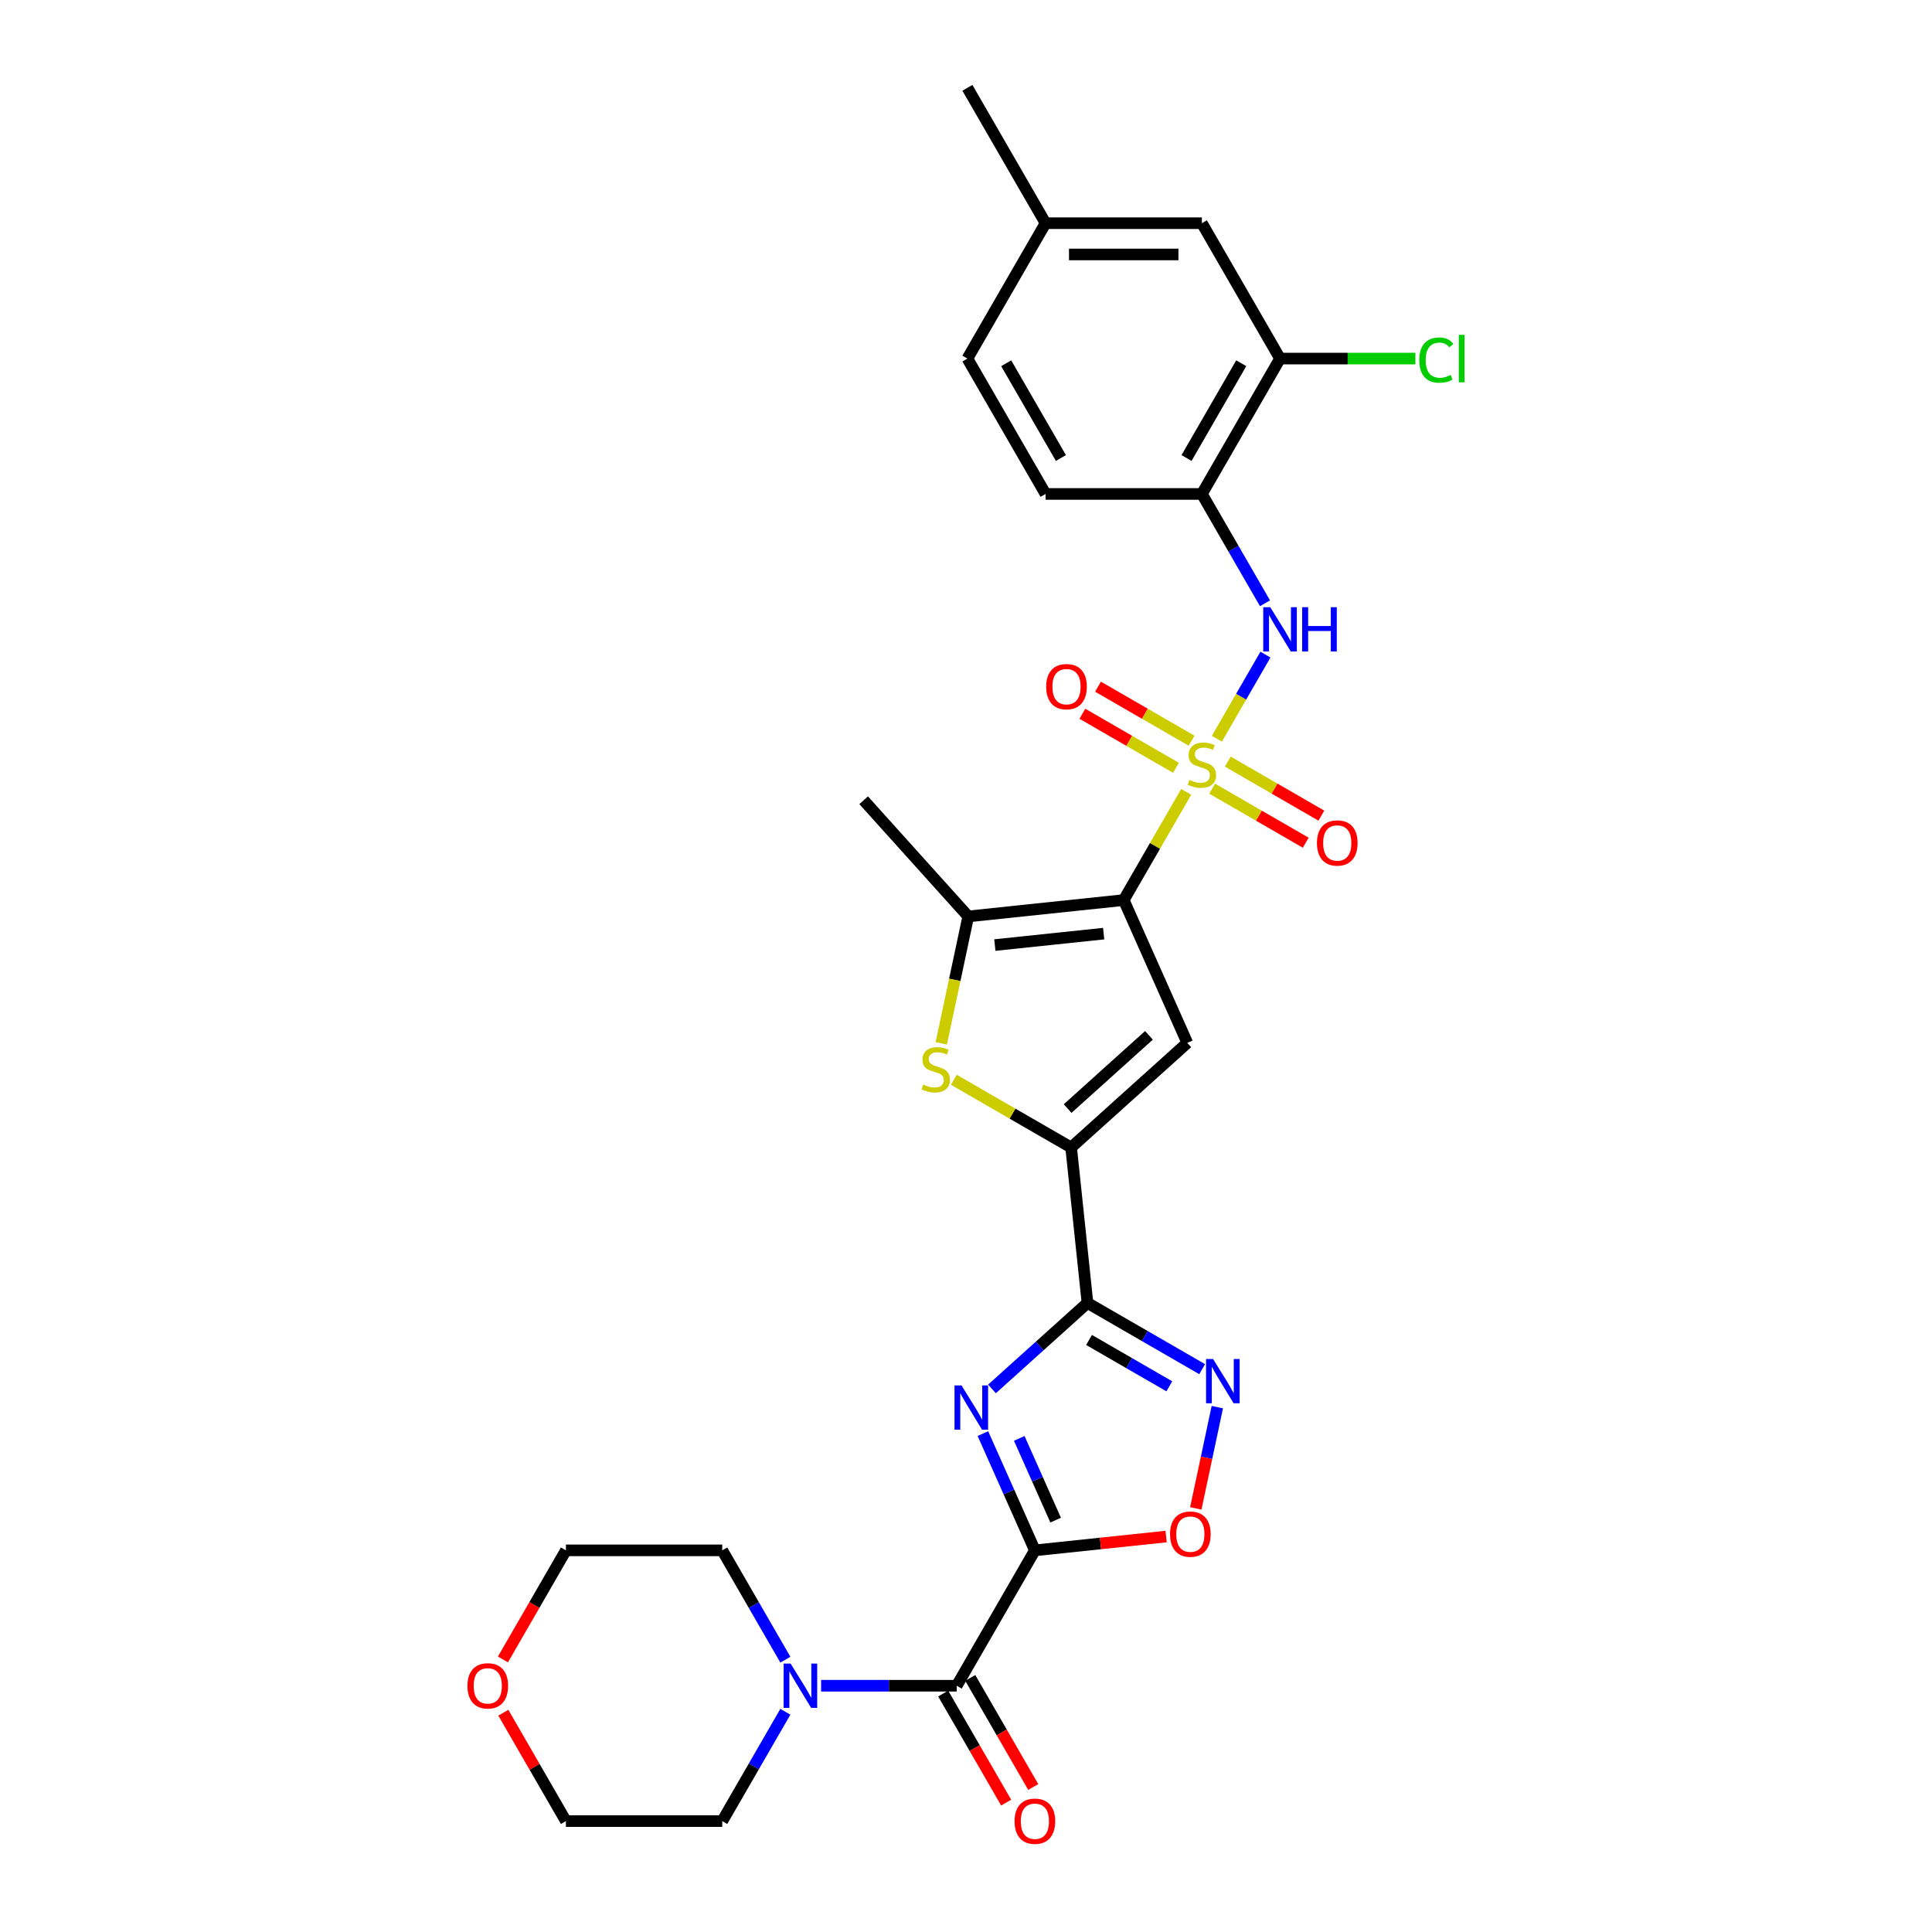 <?xml version='1.0' encoding='iso-8859-1'?>
<svg version='1.1' baseProfile='full'
              xmlns='http://www.w3.org/2000/svg'
                      xmlns:rdkit='http://www.rdkit.org/xml'
                      xmlns:xlink='http://www.w3.org/1999/xlink'
                  xml:space='preserve'
width='1000px' height='1000px' viewBox='0 0 1000 1000'>
<!-- END OF HEADER -->
<rect style='opacity:1.0;fill:#FFFFFF;stroke:none' width='1000' height='1000' x='0' y='0'> </rect>
<path class='bond-0' d='M 613.971,409.872 L 597.803,437.877' style='fill:none;fill-rule:evenodd;stroke:#CCCC00;stroke-width:6px;stroke-linecap:butt;stroke-linejoin:miter;stroke-opacity:1' />
<path class='bond-0' d='M 597.803,437.877 L 581.635,465.881' style='fill:none;fill-rule:evenodd;stroke:#000000;stroke-width:6px;stroke-linecap:butt;stroke-linejoin:miter;stroke-opacity:1' />
<path class='bond-10' d='M 629.854,382.362 L 642.421,360.596' style='fill:none;fill-rule:evenodd;stroke:#CCCC00;stroke-width:6px;stroke-linecap:butt;stroke-linejoin:miter;stroke-opacity:1' />
<path class='bond-10' d='M 642.421,360.596 L 654.987,338.83' style='fill:none;fill-rule:evenodd;stroke:#0000FF;stroke-width:6px;stroke-linecap:butt;stroke-linejoin:miter;stroke-opacity:1' />
<path class='bond-14' d='M 616.766,383.393 L 592.551,369.412' style='fill:none;fill-rule:evenodd;stroke:#CCCC00;stroke-width:6px;stroke-linecap:butt;stroke-linejoin:miter;stroke-opacity:1' />
<path class='bond-14' d='M 592.551,369.412 L 568.336,355.432' style='fill:none;fill-rule:evenodd;stroke:#FF0000;stroke-width:6px;stroke-linecap:butt;stroke-linejoin:miter;stroke-opacity:1' />
<path class='bond-14' d='M 608.675,397.407 L 584.46,383.427' style='fill:none;fill-rule:evenodd;stroke:#CCCC00;stroke-width:6px;stroke-linecap:butt;stroke-linejoin:miter;stroke-opacity:1' />
<path class='bond-14' d='M 584.46,383.427 L 560.244,369.446' style='fill:none;fill-rule:evenodd;stroke:#FF0000;stroke-width:6px;stroke-linecap:butt;stroke-linejoin:miter;stroke-opacity:1' />
<path class='bond-15' d='M 627.414,408.226 L 651.63,422.207' style='fill:none;fill-rule:evenodd;stroke:#CCCC00;stroke-width:6px;stroke-linecap:butt;stroke-linejoin:miter;stroke-opacity:1' />
<path class='bond-15' d='M 651.63,422.207 L 675.845,436.188' style='fill:none;fill-rule:evenodd;stroke:#FF0000;stroke-width:6px;stroke-linecap:butt;stroke-linejoin:miter;stroke-opacity:1' />
<path class='bond-15' d='M 635.505,394.212 L 659.721,408.193' style='fill:none;fill-rule:evenodd;stroke:#CCCC00;stroke-width:6px;stroke-linecap:butt;stroke-linejoin:miter;stroke-opacity:1' />
<path class='bond-15' d='M 659.721,408.193 L 683.936,422.174' style='fill:none;fill-rule:evenodd;stroke:#FF0000;stroke-width:6px;stroke-linecap:butt;stroke-linejoin:miter;stroke-opacity:1' />
<path class='bond-4' d='M 581.635,465.881 L 614.544,539.797' style='fill:none;fill-rule:evenodd;stroke:#000000;stroke-width:6px;stroke-linecap:butt;stroke-linejoin:miter;stroke-opacity:1' />
<path class='bond-6' d='M 581.635,465.881 L 501.167,474.338' style='fill:none;fill-rule:evenodd;stroke:#000000;stroke-width:6px;stroke-linecap:butt;stroke-linejoin:miter;stroke-opacity:1' />
<path class='bond-6' d='M 571.256,483.243 L 514.929,489.163' style='fill:none;fill-rule:evenodd;stroke:#000000;stroke-width:6px;stroke-linecap:butt;stroke-linejoin:miter;stroke-opacity:1' />
<path class='bond-1' d='M 535.654,802.461 L 522.2,772.243' style='fill:none;fill-rule:evenodd;stroke:#000000;stroke-width:6px;stroke-linecap:butt;stroke-linejoin:miter;stroke-opacity:1' />
<path class='bond-1' d='M 522.2,772.243 L 508.746,742.025' style='fill:none;fill-rule:evenodd;stroke:#0000FF;stroke-width:6px;stroke-linecap:butt;stroke-linejoin:miter;stroke-opacity:1' />
<path class='bond-1' d='M 546.401,786.814 L 536.983,765.661' style='fill:none;fill-rule:evenodd;stroke:#000000;stroke-width:6px;stroke-linecap:butt;stroke-linejoin:miter;stroke-opacity:1' />
<path class='bond-1' d='M 536.983,765.661 L 527.565,744.508' style='fill:none;fill-rule:evenodd;stroke:#0000FF;stroke-width:6px;stroke-linecap:butt;stroke-linejoin:miter;stroke-opacity:1' />
<path class='bond-9' d='M 535.654,802.461 L 495.198,872.532' style='fill:none;fill-rule:evenodd;stroke:#000000;stroke-width:6px;stroke-linecap:butt;stroke-linejoin:miter;stroke-opacity:1' />
<path class='bond-32' d='M 535.654,802.461 L 569.617,798.891' style='fill:none;fill-rule:evenodd;stroke:#000000;stroke-width:6px;stroke-linecap:butt;stroke-linejoin:miter;stroke-opacity:1' />
<path class='bond-32' d='M 569.617,798.891 L 603.581,795.321' style='fill:none;fill-rule:evenodd;stroke:#FF0000;stroke-width:6px;stroke-linecap:butt;stroke-linejoin:miter;stroke-opacity:1' />
<path class='bond-2' d='M 513.457,718.899 L 538.165,696.652' style='fill:none;fill-rule:evenodd;stroke:#0000FF;stroke-width:6px;stroke-linecap:butt;stroke-linejoin:miter;stroke-opacity:1' />
<path class='bond-2' d='M 538.165,696.652 L 562.873,674.405' style='fill:none;fill-rule:evenodd;stroke:#000000;stroke-width:6px;stroke-linecap:butt;stroke-linejoin:miter;stroke-opacity:1' />
<path class='bond-3' d='M 562.873,674.405 L 554.416,593.937' style='fill:none;fill-rule:evenodd;stroke:#000000;stroke-width:6px;stroke-linecap:butt;stroke-linejoin:miter;stroke-opacity:1' />
<path class='bond-8' d='M 562.873,674.405 L 592.552,691.54' style='fill:none;fill-rule:evenodd;stroke:#000000;stroke-width:6px;stroke-linecap:butt;stroke-linejoin:miter;stroke-opacity:1' />
<path class='bond-8' d='M 592.552,691.54 L 622.232,708.675' style='fill:none;fill-rule:evenodd;stroke:#0000FF;stroke-width:6px;stroke-linecap:butt;stroke-linejoin:miter;stroke-opacity:1' />
<path class='bond-8' d='M 563.686,693.56 L 584.461,705.554' style='fill:none;fill-rule:evenodd;stroke:#000000;stroke-width:6px;stroke-linecap:butt;stroke-linejoin:miter;stroke-opacity:1' />
<path class='bond-8' d='M 584.461,705.554 L 605.237,717.549' style='fill:none;fill-rule:evenodd;stroke:#0000FF;stroke-width:6px;stroke-linecap:butt;stroke-linejoin:miter;stroke-opacity:1' />
<path class='bond-5' d='M 614.544,539.797 L 554.416,593.937' style='fill:none;fill-rule:evenodd;stroke:#000000;stroke-width:6px;stroke-linecap:butt;stroke-linejoin:miter;stroke-opacity:1' />
<path class='bond-5' d='M 594.697,535.892 L 552.607,573.79' style='fill:none;fill-rule:evenodd;stroke:#000000;stroke-width:6px;stroke-linecap:butt;stroke-linejoin:miter;stroke-opacity:1' />
<path class='bond-30' d='M 554.416,593.937 L 524.065,576.414' style='fill:none;fill-rule:evenodd;stroke:#000000;stroke-width:6px;stroke-linecap:butt;stroke-linejoin:miter;stroke-opacity:1' />
<path class='bond-30' d='M 524.065,576.414 L 493.714,558.891' style='fill:none;fill-rule:evenodd;stroke:#CCCC00;stroke-width:6px;stroke-linecap:butt;stroke-linejoin:miter;stroke-opacity:1' />
<path class='bond-7' d='M 501.167,474.338 L 494.185,507.186' style='fill:none;fill-rule:evenodd;stroke:#000000;stroke-width:6px;stroke-linecap:butt;stroke-linejoin:miter;stroke-opacity:1' />
<path class='bond-7' d='M 494.185,507.186 L 487.203,540.034' style='fill:none;fill-rule:evenodd;stroke:#CCCC00;stroke-width:6px;stroke-linecap:butt;stroke-linejoin:miter;stroke-opacity:1' />
<path class='bond-24' d='M 501.167,474.338 L 447.027,414.21' style='fill:none;fill-rule:evenodd;stroke:#000000;stroke-width:6px;stroke-linecap:butt;stroke-linejoin:miter;stroke-opacity:1' />
<path class='bond-11' d='M 630.079,728.34 L 624.51,754.539' style='fill:none;fill-rule:evenodd;stroke:#0000FF;stroke-width:6px;stroke-linecap:butt;stroke-linejoin:miter;stroke-opacity:1' />
<path class='bond-11' d='M 624.51,754.539 L 618.941,780.739' style='fill:none;fill-rule:evenodd;stroke:#FF0000;stroke-width:6px;stroke-linecap:butt;stroke-linejoin:miter;stroke-opacity:1' />
<path class='bond-13' d='M 495.198,872.532 L 460.099,872.532' style='fill:none;fill-rule:evenodd;stroke:#000000;stroke-width:6px;stroke-linecap:butt;stroke-linejoin:miter;stroke-opacity:1' />
<path class='bond-13' d='M 460.099,872.532 L 425,872.532' style='fill:none;fill-rule:evenodd;stroke:#0000FF;stroke-width:6px;stroke-linecap:butt;stroke-linejoin:miter;stroke-opacity:1' />
<path class='bond-17' d='M 488.191,876.577 L 504.49,904.808' style='fill:none;fill-rule:evenodd;stroke:#000000;stroke-width:6px;stroke-linecap:butt;stroke-linejoin:miter;stroke-opacity:1' />
<path class='bond-17' d='M 504.49,904.808 L 520.79,933.039' style='fill:none;fill-rule:evenodd;stroke:#FF0000;stroke-width:6px;stroke-linecap:butt;stroke-linejoin:miter;stroke-opacity:1' />
<path class='bond-17' d='M 502.206,868.486 L 518.505,896.717' style='fill:none;fill-rule:evenodd;stroke:#000000;stroke-width:6px;stroke-linecap:butt;stroke-linejoin:miter;stroke-opacity:1' />
<path class='bond-17' d='M 518.505,896.717 L 534.804,924.948' style='fill:none;fill-rule:evenodd;stroke:#FF0000;stroke-width:6px;stroke-linecap:butt;stroke-linejoin:miter;stroke-opacity:1' />
<path class='bond-12' d='M 654.763,312.259 L 638.427,283.963' style='fill:none;fill-rule:evenodd;stroke:#0000FF;stroke-width:6px;stroke-linecap:butt;stroke-linejoin:miter;stroke-opacity:1' />
<path class='bond-12' d='M 638.427,283.963 L 622.09,255.668' style='fill:none;fill-rule:evenodd;stroke:#000000;stroke-width:6px;stroke-linecap:butt;stroke-linejoin:miter;stroke-opacity:1' />
<path class='bond-16' d='M 622.09,255.668 L 662.546,185.597' style='fill:none;fill-rule:evenodd;stroke:#000000;stroke-width:6px;stroke-linecap:butt;stroke-linejoin:miter;stroke-opacity:1' />
<path class='bond-16' d='M 614.144,237.066 L 642.463,188.016' style='fill:none;fill-rule:evenodd;stroke:#000000;stroke-width:6px;stroke-linecap:butt;stroke-linejoin:miter;stroke-opacity:1' />
<path class='bond-19' d='M 622.09,255.668 L 541.179,255.668' style='fill:none;fill-rule:evenodd;stroke:#000000;stroke-width:6px;stroke-linecap:butt;stroke-linejoin:miter;stroke-opacity:1' />
<path class='bond-25' d='M 406.505,886.012 L 390.168,914.307' style='fill:none;fill-rule:evenodd;stroke:#0000FF;stroke-width:6px;stroke-linecap:butt;stroke-linejoin:miter;stroke-opacity:1' />
<path class='bond-25' d='M 390.168,914.307 L 373.832,942.603' style='fill:none;fill-rule:evenodd;stroke:#000000;stroke-width:6px;stroke-linecap:butt;stroke-linejoin:miter;stroke-opacity:1' />
<path class='bond-26' d='M 406.505,859.052 L 390.168,830.756' style='fill:none;fill-rule:evenodd;stroke:#0000FF;stroke-width:6px;stroke-linecap:butt;stroke-linejoin:miter;stroke-opacity:1' />
<path class='bond-26' d='M 390.168,830.756 L 373.832,802.461' style='fill:none;fill-rule:evenodd;stroke:#000000;stroke-width:6px;stroke-linecap:butt;stroke-linejoin:miter;stroke-opacity:1' />
<path class='bond-18' d='M 662.546,185.597 L 622.09,115.526' style='fill:none;fill-rule:evenodd;stroke:#000000;stroke-width:6px;stroke-linecap:butt;stroke-linejoin:miter;stroke-opacity:1' />
<path class='bond-21' d='M 662.546,185.597 L 697.572,185.597' style='fill:none;fill-rule:evenodd;stroke:#000000;stroke-width:6px;stroke-linecap:butt;stroke-linejoin:miter;stroke-opacity:1' />
<path class='bond-21' d='M 697.572,185.597 L 732.599,185.597' style='fill:none;fill-rule:evenodd;stroke:#00CC00;stroke-width:6px;stroke-linecap:butt;stroke-linejoin:miter;stroke-opacity:1' />
<path class='bond-31' d='M 622.09,115.526 L 541.179,115.526' style='fill:none;fill-rule:evenodd;stroke:#000000;stroke-width:6px;stroke-linecap:butt;stroke-linejoin:miter;stroke-opacity:1' />
<path class='bond-31' d='M 609.954,131.708 L 553.316,131.708' style='fill:none;fill-rule:evenodd;stroke:#000000;stroke-width:6px;stroke-linecap:butt;stroke-linejoin:miter;stroke-opacity:1' />
<path class='bond-23' d='M 541.179,255.668 L 500.724,185.597' style='fill:none;fill-rule:evenodd;stroke:#000000;stroke-width:6px;stroke-linecap:butt;stroke-linejoin:miter;stroke-opacity:1' />
<path class='bond-23' d='M 549.125,237.066 L 520.806,188.016' style='fill:none;fill-rule:evenodd;stroke:#000000;stroke-width:6px;stroke-linecap:butt;stroke-linejoin:miter;stroke-opacity:1' />
<path class='bond-20' d='M 260.322,858.923 L 276.622,830.692' style='fill:none;fill-rule:evenodd;stroke:#FF0000;stroke-width:6px;stroke-linecap:butt;stroke-linejoin:miter;stroke-opacity:1' />
<path class='bond-20' d='M 276.622,830.692 L 292.921,802.461' style='fill:none;fill-rule:evenodd;stroke:#000000;stroke-width:6px;stroke-linecap:butt;stroke-linejoin:miter;stroke-opacity:1' />
<path class='bond-33' d='M 260.528,886.497 L 276.724,914.55' style='fill:none;fill-rule:evenodd;stroke:#FF0000;stroke-width:6px;stroke-linecap:butt;stroke-linejoin:miter;stroke-opacity:1' />
<path class='bond-33' d='M 276.724,914.55 L 292.921,942.603' style='fill:none;fill-rule:evenodd;stroke:#000000;stroke-width:6px;stroke-linecap:butt;stroke-linejoin:miter;stroke-opacity:1' />
<path class='bond-22' d='M 541.179,115.526 L 500.724,185.597' style='fill:none;fill-rule:evenodd;stroke:#000000;stroke-width:6px;stroke-linecap:butt;stroke-linejoin:miter;stroke-opacity:1' />
<path class='bond-29' d='M 541.179,115.526 L 500.724,45.455' style='fill:none;fill-rule:evenodd;stroke:#000000;stroke-width:6px;stroke-linecap:butt;stroke-linejoin:miter;stroke-opacity:1' />
<path class='bond-27' d='M 373.832,942.603 L 292.921,942.603' style='fill:none;fill-rule:evenodd;stroke:#000000;stroke-width:6px;stroke-linecap:butt;stroke-linejoin:miter;stroke-opacity:1' />
<path class='bond-28' d='M 373.832,802.461 L 292.921,802.461' style='fill:none;fill-rule:evenodd;stroke:#000000;stroke-width:6px;stroke-linecap:butt;stroke-linejoin:miter;stroke-opacity:1' />
<path  class='atom-0' d='M 615.617 403.674
Q 615.876 403.771, 616.944 404.225
Q 618.012 404.678, 619.178 404.969
Q 620.375 405.228, 621.54 405.228
Q 623.709 405.228, 624.971 404.192
Q 626.233 403.124, 626.233 401.279
Q 626.233 400.017, 625.586 399.24
Q 624.971 398.464, 624 398.043
Q 623.029 397.622, 621.411 397.137
Q 619.372 396.522, 618.142 395.939
Q 616.944 395.357, 616.071 394.127
Q 615.229 392.897, 615.229 390.826
Q 615.229 387.945, 617.171 386.165
Q 619.145 384.385, 623.029 384.385
Q 625.683 384.385, 628.693 385.647
L 627.948 388.139
Q 625.197 387.007, 623.126 387.007
Q 620.893 387.007, 619.663 387.945
Q 618.433 388.851, 618.465 390.437
Q 618.465 391.667, 619.08 392.412
Q 619.728 393.156, 620.634 393.577
Q 621.572 393.997, 623.126 394.483
Q 625.197 395.13, 626.427 395.777
Q 627.657 396.425, 628.531 397.752
Q 629.437 399.046, 629.437 401.279
Q 629.437 404.451, 627.301 406.166
Q 625.197 407.849, 621.67 407.849
Q 619.631 407.849, 618.077 407.396
Q 616.556 406.976, 614.744 406.231
L 615.617 403.674
' fill='#CCCC00'/>
<path  class='atom-3' d='M 497.679 717.088
L 505.188 729.225
Q 505.932 730.422, 507.13 732.59
Q 508.327 734.759, 508.392 734.888
L 508.392 717.088
L 511.434 717.088
L 511.434 740.002
L 508.295 740.002
L 500.236 726.732
Q 499.298 725.179, 498.294 723.399
Q 497.323 721.619, 497.032 721.069
L 497.032 740.002
L 494.055 740.002
L 494.055 717.088
L 497.679 717.088
' fill='#0000FF'/>
<path  class='atom-8' d='M 477.872 561.346
Q 478.131 561.443, 479.199 561.896
Q 480.267 562.349, 481.432 562.641
Q 482.629 562.899, 483.794 562.899
Q 485.963 562.899, 487.225 561.864
Q 488.487 560.796, 488.487 558.951
Q 488.487 557.689, 487.84 556.912
Q 487.225 556.135, 486.254 555.715
Q 485.283 555.294, 483.665 554.808
Q 481.626 554.193, 480.396 553.611
Q 479.199 553.028, 478.325 551.798
Q 477.483 550.569, 477.483 548.497
Q 477.483 545.617, 479.425 543.837
Q 481.399 542.057, 485.283 542.057
Q 487.937 542.057, 490.947 543.319
L 490.203 545.811
Q 487.452 544.678, 485.38 544.678
Q 483.147 544.678, 481.917 545.617
Q 480.687 546.523, 480.72 548.109
Q 480.72 549.339, 481.335 550.083
Q 481.982 550.828, 482.888 551.248
Q 483.827 551.669, 485.38 552.154
Q 487.452 552.802, 488.681 553.449
Q 489.911 554.096, 490.785 555.423
Q 491.691 556.718, 491.691 558.951
Q 491.691 562.123, 489.555 563.838
Q 487.452 565.521, 483.924 565.521
Q 481.885 565.521, 480.331 565.068
Q 478.81 564.647, 476.998 563.903
L 477.872 561.346
' fill='#CCCC00'/>
<path  class='atom-9' d='M 627.879 703.403
L 635.388 715.54
Q 636.132 716.737, 637.33 718.906
Q 638.527 721.074, 638.592 721.204
L 638.592 703.403
L 641.634 703.403
L 641.634 726.317
L 638.495 726.317
L 630.436 713.048
Q 629.497 711.494, 628.494 709.714
Q 627.523 707.934, 627.232 707.384
L 627.232 726.317
L 624.254 726.317
L 624.254 703.403
L 627.879 703.403
' fill='#0000FF'/>
<path  class='atom-11' d='M 657.481 314.282
L 664.989 326.418
Q 665.734 327.616, 666.931 329.784
Q 668.129 331.953, 668.193 332.082
L 668.193 314.282
L 671.236 314.282
L 671.236 337.196
L 668.096 337.196
L 660.038 323.926
Q 659.099 322.373, 658.096 320.593
Q 657.125 318.813, 656.834 318.263
L 656.834 337.196
L 653.856 337.196
L 653.856 314.282
L 657.481 314.282
' fill='#0000FF'/>
<path  class='atom-11' d='M 673.987 314.282
L 677.094 314.282
L 677.094 324.023
L 688.81 324.023
L 688.81 314.282
L 691.917 314.282
L 691.917 337.196
L 688.81 337.196
L 688.81 326.613
L 677.094 326.613
L 677.094 337.196
L 673.987 337.196
L 673.987 314.282
' fill='#0000FF'/>
<path  class='atom-12' d='M 605.603 794.068
Q 605.603 788.566, 608.322 785.491
Q 611.041 782.417, 616.122 782.417
Q 621.203 782.417, 623.922 785.491
Q 626.64 788.566, 626.64 794.068
Q 626.64 799.635, 623.889 802.806
Q 621.138 805.946, 616.122 805.946
Q 611.073 805.946, 608.322 802.806
Q 605.603 799.667, 605.603 794.068
M 616.122 803.357
Q 619.617 803.357, 621.494 801.026
Q 623.404 798.664, 623.404 794.068
Q 623.404 789.569, 621.494 787.304
Q 619.617 785.006, 616.122 785.006
Q 612.626 785.006, 610.717 787.272
Q 608.84 789.537, 608.84 794.068
Q 608.84 798.696, 610.717 801.026
Q 612.626 803.357, 616.122 803.357
' fill='#FF0000'/>
<path  class='atom-14' d='M 409.222 861.075
L 416.731 873.212
Q 417.475 874.409, 418.673 876.577
Q 419.87 878.746, 419.935 878.875
L 419.935 861.075
L 422.977 861.075
L 422.977 883.989
L 419.838 883.989
L 411.779 870.72
Q 410.841 869.166, 409.837 867.386
Q 408.866 865.606, 408.575 865.056
L 408.575 883.989
L 405.597 883.989
L 405.597 861.075
L 409.222 861.075
' fill='#0000FF'/>
<path  class='atom-15' d='M 541.501 355.419
Q 541.501 349.917, 544.219 346.842
Q 546.938 343.768, 552.019 343.768
Q 557.1 343.768, 559.819 346.842
Q 562.538 349.917, 562.538 355.419
Q 562.538 360.986, 559.787 364.157
Q 557.036 367.297, 552.019 367.297
Q 546.97 367.297, 544.219 364.157
Q 541.501 361.018, 541.501 355.419
M 552.019 364.708
Q 555.515 364.708, 557.392 362.377
Q 559.301 360.015, 559.301 355.419
Q 559.301 350.92, 557.392 348.655
Q 555.515 346.357, 552.019 346.357
Q 548.524 346.357, 546.614 348.622
Q 544.737 350.888, 544.737 355.419
Q 544.737 360.047, 546.614 362.377
Q 548.524 364.708, 552.019 364.708
' fill='#FF0000'/>
<path  class='atom-16' d='M 681.643 436.33
Q 681.643 430.828, 684.362 427.754
Q 687.08 424.679, 692.161 424.679
Q 697.243 424.679, 699.961 427.754
Q 702.68 430.828, 702.68 436.33
Q 702.68 441.897, 699.929 445.069
Q 697.178 448.208, 692.161 448.208
Q 687.113 448.208, 684.362 445.069
Q 681.643 441.929, 681.643 436.33
M 692.161 445.619
Q 695.657 445.619, 697.534 443.288
Q 699.443 440.926, 699.443 436.33
Q 699.443 431.831, 697.534 429.566
Q 695.657 427.268, 692.161 427.268
Q 688.666 427.268, 686.757 429.534
Q 684.879 431.799, 684.879 436.33
Q 684.879 440.958, 686.757 443.288
Q 688.666 445.619, 692.161 445.619
' fill='#FF0000'/>
<path  class='atom-18' d='M 525.136 942.668
Q 525.136 937.166, 527.854 934.091
Q 530.573 931.017, 535.654 931.017
Q 540.735 931.017, 543.454 934.091
Q 546.172 937.166, 546.172 942.668
Q 546.172 948.234, 543.421 951.406
Q 540.67 954.545, 535.654 954.545
Q 530.605 954.545, 527.854 951.406
Q 525.136 948.267, 525.136 942.668
M 535.654 951.956
Q 539.149 951.956, 541.026 949.626
Q 542.936 947.263, 542.936 942.668
Q 542.936 938.169, 541.026 935.904
Q 539.149 933.606, 535.654 933.606
Q 532.159 933.606, 530.249 935.871
Q 528.372 938.137, 528.372 942.668
Q 528.372 947.296, 530.249 949.626
Q 532.159 951.956, 535.654 951.956
' fill='#FF0000'/>
<path  class='atom-21' d='M 241.947 872.597
Q 241.947 867.095, 244.665 864.02
Q 247.384 860.945, 252.465 860.945
Q 257.546 860.945, 260.265 864.02
Q 262.984 867.095, 262.984 872.597
Q 262.984 878.163, 260.233 881.335
Q 257.482 884.474, 252.465 884.474
Q 247.416 884.474, 244.665 881.335
Q 241.947 878.196, 241.947 872.597
M 252.465 881.885
Q 255.961 881.885, 257.838 879.555
Q 259.747 877.192, 259.747 872.597
Q 259.747 868.098, 257.838 865.832
Q 255.961 863.535, 252.465 863.535
Q 248.97 863.535, 247.06 865.8
Q 245.183 868.066, 245.183 872.597
Q 245.183 877.225, 247.06 879.555
Q 248.97 881.885, 252.465 881.885
' fill='#FF0000'/>
<path  class='atom-22' d='M 734.621 186.39
Q 734.621 180.693, 737.275 177.716
Q 739.962 174.706, 745.043 174.706
Q 749.768 174.706, 752.292 178.04
L 750.156 179.787
Q 748.312 177.36, 745.043 177.36
Q 741.58 177.36, 739.735 179.69
Q 737.923 181.988, 737.923 186.39
Q 737.923 190.921, 739.8 193.251
Q 741.709 195.581, 745.399 195.581
Q 747.923 195.581, 750.868 194.06
L 751.775 196.487
Q 750.577 197.264, 748.765 197.717
Q 746.952 198.17, 744.946 198.17
Q 739.962 198.17, 737.275 195.128
Q 734.621 192.086, 734.621 186.39
' fill='#00CC00'/>
<path  class='atom-22' d='M 755.076 173.314
L 758.053 173.314
L 758.053 197.879
L 755.076 197.879
L 755.076 173.314
' fill='#00CC00'/>
</svg>

